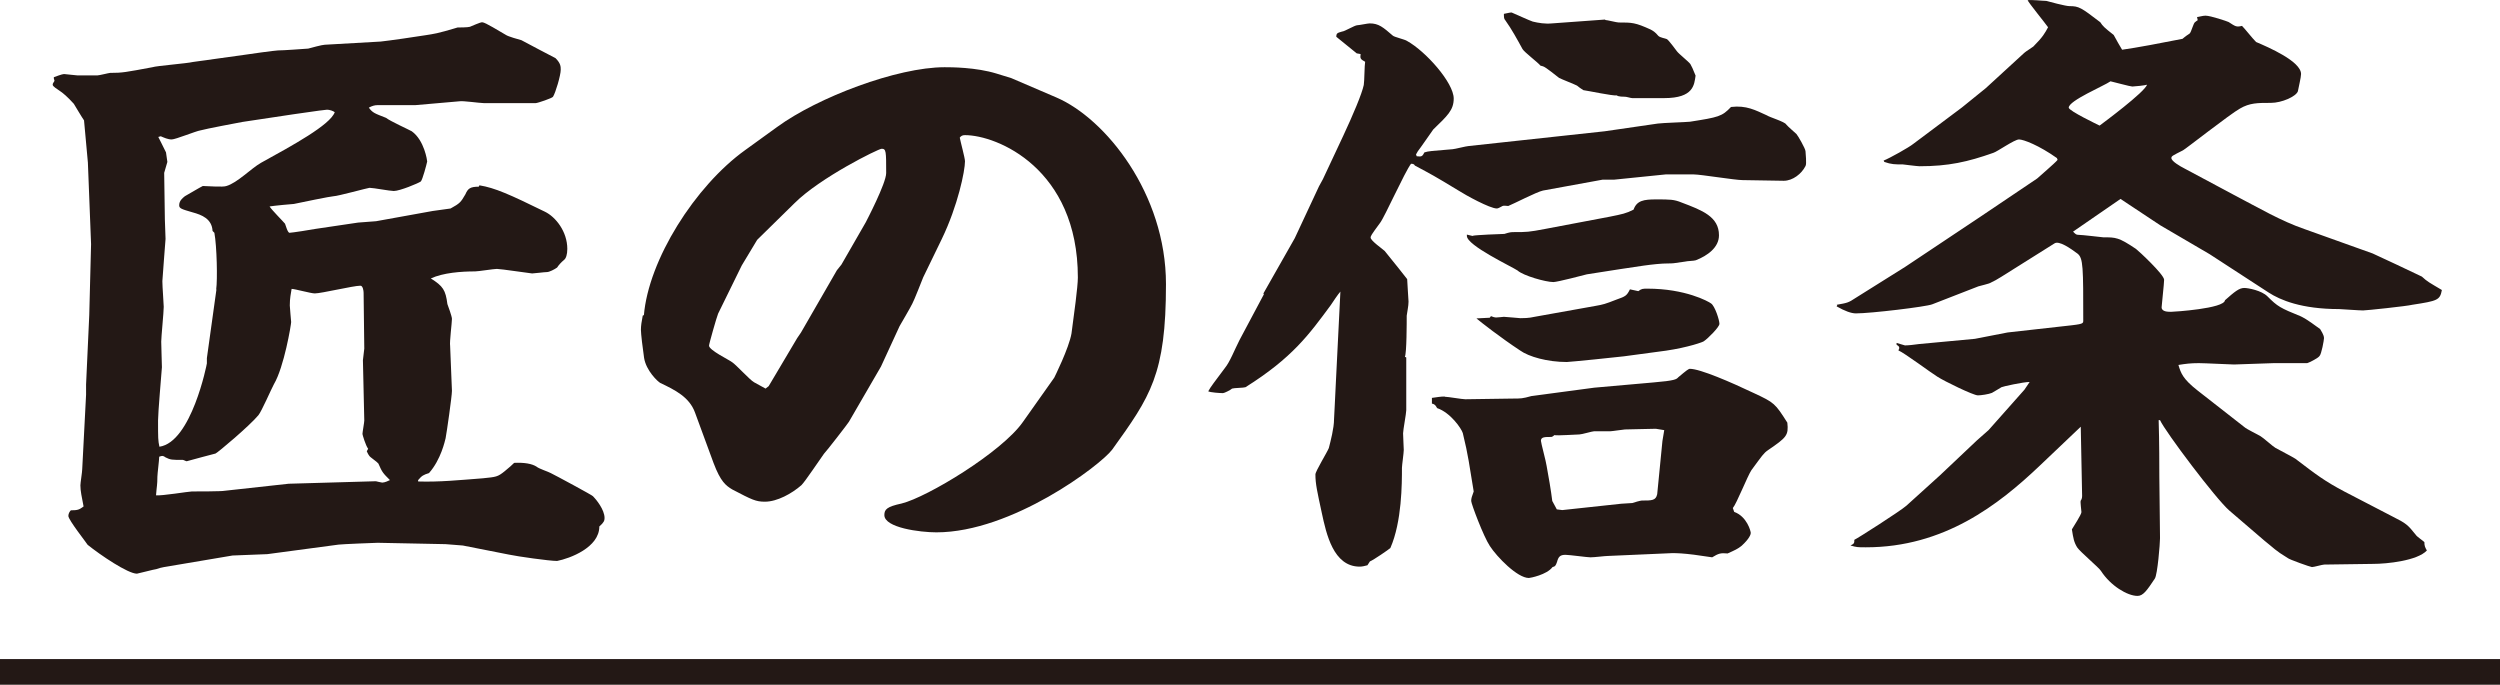 <?xml version="1.0" encoding="UTF-8"?><svg id="_レイヤー_2" xmlns="http://www.w3.org/2000/svg" viewBox="0 0 110.08 30.16"><defs><style>.cls-1{fill:#231815;}</style></defs><g id="_レイヤー_1-2"><g><g><path class="cls-1" d="M2.37,3.4c.08-.03,.37-.14,.45-.14,.06,0,.51,.06,.59,.06h.88c.08,0,.51-.11,.56-.11,.54,0,.68-.03,1.86-.25,.17-.06,1.55-.17,1.78-.23l2.23-.31c.17-.03,1.41-.2,1.52-.2,.25,0,1.04-.06,1.33-.08,.11-.03,.62-.17,.73-.17l2.46-.14c.31-.03,1.69-.23,1.98-.28,.37-.06,.48-.06,1.41-.34,.06,0,.45,0,.54-.03,.08-.03,.45-.2,.54-.2,.14,0,.76,.4,1.05,.56,.08,.06,.56,.2,.68,.23,.14,.08,1.44,.76,1.5,.79,.23,.23,.23,.37,.23,.51,0,.25-.23,1.02-.34,1.19-.03,.06-.68,.28-.76,.28h-2.29c-.17,0-.93-.11-1.07-.08l-1.95,.17h-1.67q-.17,0-.37,.11c.17,.23,.25,.25,.76,.45,.17,.14,.99,.51,1.13,.59,.56,.4,.68,1.3,.68,1.33-.03,.14-.2,.79-.28,.88-.11,.08-.93,.42-1.19,.42-.17,0-.9-.14-1.07-.14-.06,0-1.41,.37-1.58,.37-.11,0-1.47,.28-1.75,.34-.06,0-.9,.08-1.07,.11,.08,.14,.59,.65,.68,.76,.03,.06,.11,.4,.2,.4s.99-.14,1.13-.17l1.89-.28,.79-.06,2.49-.45,.79-.11c.42-.23,.45-.28,.65-.62,.11-.25,.2-.34,.59-.34l.03-.06c.68,.11,1.33,.4,2.88,1.16,.48,.23,.99,.88,.99,1.64,0,.25-.06,.42-.14,.48q-.2,.17-.31,.34c-.11,.08-.34,.2-.45,.2s-.56,.06-.65,.06c-.06,0-1.38-.2-1.55-.2-.14,0-.82,.11-.96,.11-.62,0-1.41,.06-1.95,.31,.54,.34,.65,.51,.73,1.13,.03,.08,.2,.54,.2,.65,0,.17-.11,1.02-.08,1.19l.08,1.98c0,.23-.23,1.84-.28,2.09-.03,.11-.2,.93-.73,1.53-.25,.08-.31,.11-.48,.31v.06c.93,.03,1.81-.06,2.85-.14,.59-.06,.65-.06,.96-.31,.14-.11,.4-.34,.42-.37q.68-.03,.99,.17c.08,.08,.54,.23,.62,.28,.17,.08,1.86,.99,1.86,1.02,.14,.14,.51,.59,.51,.96,0,.11-.03,.2-.23,.37,0,.93-1.3,1.41-1.86,1.52-.34,0-1.75-.2-2.12-.28l-2.03-.4-.76-.06-2.99-.06c-.08,0-1.58,.06-1.72,.08l-3.14,.42-1.53,.06-2.37,.4c-.65,.11-.73,.11-.99,.2-.06,0-.82,.2-.85,.2-.4,0-1.61-.82-2.17-1.27-.03-.06-.85-1.1-.85-1.27,0-.11,.06-.2,.11-.25,.31,0,.37-.03,.56-.17-.08-.42-.14-.68-.14-.93,0-.11,.08-.59,.08-.71l.17-3.28v-.45l.14-3.05,.08-3.13-.14-3.59-.17-1.86c-.08-.11-.4-.65-.45-.73-.28-.31-.48-.48-.65-.59-.08-.06-.28-.17-.28-.25,0-.06,.03-.08,.08-.17l-.03-.11ZM12.71,21.3l3.84-.11s.25,.06,.28,.06c.11,0,.28-.08,.34-.11-.31-.31-.34-.34-.51-.73-.06-.08-.37-.28-.4-.34-.06-.08-.08-.14-.11-.2l.06-.11c-.11-.14-.25-.62-.25-.65,0-.08,.08-.51,.08-.59l-.06-2.66,.06-.51-.03-2.46c0-.08-.03-.31-.14-.31-.31,0-1.72,.34-2.01,.34-.17,0-.88-.2-1.02-.2-.03,.2-.08,.4-.08,.73,0,.11,.06,.68,.06,.73,0,.11-.31,1.98-.76,2.74-.11,.2-.54,1.19-.68,1.36-.4,.48-1.78,1.64-1.89,1.69-.11,.03-1.07,.28-1.27,.34-.03,0-.14-.06-.17-.06-.48,0-.54,0-.76-.11-.11-.08-.14-.08-.28-.03,0,.14-.08,.76-.08,.88,0,.37-.03,.42-.06,.82,.25,.03,1.44-.17,1.58-.17,.2,0,1.33,0,1.44-.03l2.82-.31Zm-3.19-8.56c.06-.42,.03-1.89-.08-2.49l-.08-.08c-.03-.54-.48-.71-.88-.82-.48-.14-.59-.17-.59-.31,0-.2,.14-.31,.25-.4,.11-.06,.68-.4,.79-.45,.17,0,.9,.06,1.04,0,.48-.14,1.07-.76,1.52-1.02,1.38-.76,3.05-1.67,3.25-2.23-.08-.06-.23-.11-.34-.11-.34,.03-1.21,.17-1.47,.2l-2.26,.34c-.17,.03-1.64,.31-1.84,.37-.2,.03-1.1,.4-1.27,.4s-.34-.08-.48-.14l-.11,.03s.23,.45,.34,.68l.06,.42-.14,.48,.03,2.06,.03,.85c0,.06-.14,1.75-.14,1.86,0,.25,.06,.99,.06,1.13,0,.23-.11,1.33-.11,1.53,0,.17,.03,1.02,.03,1.13-.03,.4-.17,2.01-.17,2.34,0,.79,0,.88,.06,1.16,1.41-.2,2.09-3.64,2.09-3.67v-.23l.42-3.02Z"/><path class="cls-1" d="M28.35,13.9c.2-2.46,2.26-5.71,4.46-7.29l1.41-1.02c1.78-1.3,5.28-2.63,7.37-2.63,.28,0,1.38,0,2.29,.28l.65,.2,1.98,.85c2.17,.93,4.83,4.24,4.83,8.22s-.68,4.94-2.37,7.29c-.51,.68-4.41,3.64-7.74,3.64-.71,0-2.29-.2-2.29-.76,0-.25,.11-.37,.76-.51,1.13-.28,4.41-2.26,5.34-3.59l1.38-1.95s.65-1.3,.76-1.95c.11-.82,.28-2.06,.28-2.46,0-4.8-3.56-6.27-4.97-6.27-.11,0-.17,.03-.23,.11,.03,.17,.23,.9,.23,1.04,0,.42-.31,1.95-1.02,3.42l-.82,1.69c-.08,.2-.4,1.02-.48,1.16-.08,.17-.48,.85-.56,.99l-.82,1.78-1.41,2.43c-.03,.06-.99,1.3-1.1,1.41-.17,.23-.82,1.21-.99,1.38-.42,.37-1.07,.73-1.61,.73-.4,0-.56-.08-1.44-.54-.28-.17-.51-.34-.82-1.16l-.82-2.23c-.25-.68-.88-.99-1.53-1.3-.11-.06-.62-.54-.71-1.1-.06-.4-.14-1.07-.14-1.24s.03-.37,.08-.62l.03-.03Zm5.51,3.08l1.24-2.09,.17-.25,1.58-2.74,.2-.25,1.07-1.86c.03-.06,.9-1.72,.9-2.17,0-.96,0-1.07-.2-1.07-.14,0-2.71,1.27-3.84,2.4l-1.64,1.61-.68,1.13-1.04,2.12c-.06,.14-.4,1.33-.4,1.41,0,.2,.88,.62,1.02,.73,.17,.11,.79,.79,.96,.88,.14,.08,.25,.14,.51,.28l.14-.11Z"/><path class="cls-1" d="M55.63,12.92l1.38-2.43,1.07-2.29,.17-.31,.9-1.92c.42-.9,.82-1.84,.9-2.23,.03-.17,.03-.88,.06-1.02-.2-.11-.23-.14-.2-.34l-.17-.03-.9-.73c0-.17,.06-.17,.25-.23,.11,0,.56-.28,.68-.28,.08,0,.45-.08,.54-.08,.4,0,.59,.17,1.02,.54,.06,.06,.54,.17,.62,.23,.82,.45,2.06,1.84,2.06,2.54,0,.51-.28,.76-.9,1.36-.08,.11-.59,.85-.68,.96-.03,.06-.06,.11-.08,.14l.03,.08c.23,.03,.25,0,.34-.17,.2-.06,.28-.06,1.24-.14,.08,0,.62-.14,.71-.14l5.99-.65,2.34-.34c.23-.03,1.21-.06,1.41-.08,1.27-.2,1.41-.23,1.81-.65,.68-.08,1.07,.14,1.58,.37,.11,.08,.79,.28,.85,.4,.06,.08,.4,.37,.45,.42,.06,.06,.4,.65,.4,.76,0,.08,.06,.56,0,.65-.17,.34-.56,.65-.96,.65-.28,0-1.55-.03-1.81-.03-.34,0-1.84-.25-2.15-.25h-1.24l-2.26,.23h-.51l-2.63,.48c-.28,.06-1.3,.59-1.53,.68-.06,0-.2-.03-.25,0-.11,.06-.2,.11-.25,.11-.31,0-1.38-.59-1.69-.79-1.07-.65-1.19-.71-1.92-1.1-.03-.06-.08-.08-.17-.08-.28,.37-1.16,2.34-1.36,2.6-.4,.54-.42,.59-.42,.65,0,.14,.54,.51,.62,.59,.34,.42,.96,1.19,.99,1.24,0,.14,.06,.88,.06,.99,0,.2-.06,.45-.08,.62,0,.28,0,1.64-.08,1.81l.06,.03v2.32c0,.14-.14,.88-.14,1.02,0,.11,.03,.65,.03,.73,0,.14-.08,.68-.08,.79,0,.68,0,2.37-.51,3.53-.06,.06-.76,.54-.9,.59l-.11,.17c-.11,.03-.23,.06-.34,.06-1.16,0-1.47-1.44-1.67-2.37-.2-.93-.28-1.27-.28-1.69,0-.14,.51-.96,.59-1.16,.08-.31,.23-.88,.23-1.27,0-.08,.06-1.07,.08-1.61l.2-4.01c-.08,.08-.37,.51-.42,.59-.96,1.3-1.69,2.32-3.76,3.62-.08,.03-.51,.03-.59,.06-.06,.06-.34,.2-.4,.2-.14,0-.56-.03-.65-.08,.14-.25,.25-.37,.73-1.02,.23-.28,.42-.79,.65-1.24l1.07-2.01Zm7.99,4.55c.14,0,.76,.11,.9,.11l2.06-.03c.4,0,.45,0,.85-.11l2.77-.37,2.6-.23c.96-.08,1.02-.14,1.1-.23,.37-.31,.45-.37,.51-.37,.45,0,1.81,.59,2.82,1.07,.9,.42,.93,.45,1.47,1.3,.06,.56-.03,.65-.85,1.21-.2,.14-.25,.23-.73,.88-.17,.25-.65,1.47-.82,1.67l.06,.17c.56,.2,.73,.85,.73,.93,0,.06-.06,.25-.4,.56-.17,.14-.31,.2-.62,.34-.31-.03-.4,0-.68,.17-1.27-.2-1.67-.2-2.09-.17l-2.51,.11c-.11,0-.59,.06-.76,.06-.14,0-.93-.11-1.1-.11-.23,0-.31,.08-.37,.31-.06,.17-.08,.2-.2,.23-.25,.34-.99,.48-1.04,.48-.51,0-1.41-.93-1.72-1.41-.28-.42-.82-1.86-.82-1.98s.03-.2,.11-.42c-.2-1.19-.23-1.55-.48-2.57-.06-.2-.54-.9-1.13-1.1-.08-.14-.11-.17-.23-.2v-.25c.23-.03,.37-.06,.56-.06Zm1.24-7.09c.08-.03,1.24-.08,1.38-.08,.25-.08,.31-.08,.42-.08,.56,0,.65,0,1.38-.14l2.85-.54c.54-.11,.71-.14,1.04-.31,.14-.4,.45-.45,.99-.45,.62,0,.79,0,1.13,.14,.9,.34,1.64,.62,1.64,1.44,0,.54-.51,.9-1.02,1.1-.08,.03-.37,.03-.48,.06-.51,.08-.56,.08-.73,.08-.62,0-1.55,.17-2.12,.25l-1.47,.23c-.11,.03-1.3,.34-1.47,.34-.34,0-1.33-.28-1.58-.51-.25-.17-2.23-1.1-2.23-1.52v-.06l.25,.06Zm.73,3.62l.06-.08c.06,.03,.17,.06,.23,.06,.11,0,.28-.03,.34-.03,.11,0,.65,.06,.73,.06,.11,0,.37,0,.62-.06l2.68-.48c.34-.06,.42-.08,.93-.28,.4-.14,.45-.17,.59-.45l.37,.08c.14-.11,.2-.11,.4-.11,1.67,0,2.68,.56,2.8,.65,.17,.11,.37,.73,.37,.9,0,.14-.51,.65-.68,.76,0,.03-.71,.28-1.67,.42l-1.86,.25c-.2,.03-2.4,.25-2.51,.25-.85,0-1.67-.23-2.06-.51-.85-.56-1.72-1.24-1.92-1.41l.59-.03ZM70.68,.88c.08,0,.51,.11,.59,.11,.59,0,.73,0,1.41,.31,.11,.06,.2,.11,.34,.28,.08,.08,.31,.11,.37,.14,.08,.03,.4,.48,.45,.54,.08,.11,.51,.45,.59,.56,.06,.11,.11,.2,.23,.51-.06,.4-.08,.99-1.38,.99h-1.41c-.06,0-.25-.06-.31-.06s-.31,0-.37-.06c-.17,.03-1.24-.2-1.47-.23-.06-.03-.25-.17-.28-.2-.11-.06-.68-.28-.79-.34-.11-.08-.59-.48-.71-.51l-.11-.03c-.11-.14-.71-.59-.79-.73-.23-.42-.48-.88-.76-1.27-.06-.06-.06-.14-.06-.28,.17-.03,.25-.06,.34-.06,.08,.03,.82,.37,.93,.4,.25,.06,.54,.11,.85,.08l2.34-.17Zm-2.12,21.55l.23,.03,2.6-.28c.06,0,.42-.03,.48-.03,.08-.03,.37-.11,.42-.11,.45,0,.62,0,.68-.28l.23-2.34,.08-.48-.37-.06c-.23,0-1.16,.03-1.36,.03-.06,0-.56,.08-.65,.08h-.71c-.08,0-.54,.14-.65,.14-.17,0-.93,.06-1.1,.03-.06,.06-.11,.08-.14,.08-.28,0-.45,0-.45,.17,0,.08,.23,.93,.25,1.1,.08,.42,.2,1.13,.25,1.55l.2,.37Z"/><path class="cls-1" d="M80.87,13.42c.45-.08,.51-.08,.85-.31l2.17-1.36,3.3-2.2,2.51-1.69c.06-.06,.79-.68,.9-.82l-.03-.08c-.79-.56-1.47-.82-1.67-.82s-.96,.54-1.13,.59c-1.13,.4-1.98,.59-3.25,.59-.11,0-.71-.08-.73-.08-.34,0-.51,0-.82-.11l-.03-.06c.28-.11,1.13-.59,1.3-.73l2.15-1.61,1.05-.85,1.69-1.55c.06-.06,.34-.23,.4-.28,.42-.42,.51-.59,.65-.85-.14-.2-.85-1.07-.9-1.19,.14-.03,.68,.03,.82,.03,.11,.03,.85,.23,1.02,.23,.42,0,.51,.06,1.36,.71,.11,.17,.17,.23,.59,.56,.11,.2,.28,.51,.37,.65,.59-.08,1.81-.31,2.66-.48,.08-.06,.08-.08,.31-.23,.08-.06,.17-.48,.25-.51,.03-.03,.08-.06,.11-.08l-.03-.14c.06,0,.25-.06,.37-.06,.23,0,.96,.25,1.02,.28,.31,.2,.34,.23,.59,.17,.14,.14,.45,.54,.62,.71,.54,.23,1.98,.85,1.98,1.41,0,.14-.11,.59-.14,.76-.08,.23-.71,.51-1.19,.51-.59,0-.93,0-1.36,.25-.42,.23-2.43,1.81-2.51,1.84-.45,.23-.51,.25-.51,.34,0,.14,.4,.37,.56,.45l2.17,1.16c1.13,.59,2.09,1.16,3.14,1.52l2.99,1.07c.54,.25,1.64,.76,2.17,1.02,.25,.23,.31,.25,.88,.59-.08,.45-.2,.48-1.3,.65-.23,.06-2.03,.25-2.17,.25-.17,0-.99-.06-1.05-.06-1.67,0-2.6-.4-3.11-.73l-2.43-1.58-.17-.11-2.17-1.27-1.75-1.16-2.09,1.44c.11,.11,.14,.14,.23,.14,.17,0,1.07,.11,1.1,.11,.56,0,.68,0,1.44,.51,.11,.08,1.24,1.13,1.24,1.36,0,.17-.11,1.13-.11,1.21,0,.2,.28,.2,.42,.2,.11,0,2.34-.14,2.37-.51,.42-.37,.62-.54,.85-.54,.17,0,.76,.11,1.02,.37,.45,.45,.56,.51,1.47,.88,.11,.06,.2,.08,.85,.56,.03,.06,.17,.25,.17,.4,0,.08-.11,.71-.2,.79-.08,.11-.51,.31-.54,.31h-1.47l-1.75,.06c-.14,0-1.3-.06-1.55-.06-.37,0-.59,.03-.9,.08,.11,.37,.2,.62,.85,1.13l2.06,1.61c.08,.08,.62,.34,.71,.4,.11,.06,.54,.45,.65,.51,.14,.08,.76,.4,.88,.48,.93,.71,1.3,.99,2.15,1.44l2.12,1.1c.62,.31,.68,.37,1.04,.82,.03,.06,.31,.25,.37,.31,0,.17,.03,.23,.11,.37-.42,.45-1.75,.59-2.37,.59l-2.15,.03c-.08,0-.45,.11-.54,.11-.06,0-1.02-.34-1.07-.4-.56-.34-.59-.42-1.02-.76l-1.55-1.33c-.59-.51-2.82-3.47-3.05-3.98h-.06c.03,.93,.03,2.12,.03,2.49l.03,2.71c0,.23-.11,1.61-.23,1.78-.34,.51-.51,.76-.76,.76-.45,0-1.19-.45-1.61-1.1-.08-.14-.93-.85-1.05-1.04-.14-.23-.17-.4-.23-.79,.06-.11,.42-.65,.42-.76,0-.08-.06-.45-.03-.51,.03-.03,.06-.11,.06-.2l-.06-3.05-1.81,1.72c-1.81,1.72-4.21,3.59-7.65,3.59-.37,0-.4,0-.68-.08,.17-.08,.17-.11,.17-.25,.14-.06,2.03-1.27,2.29-1.5l1.47-1.33,1.64-1.55,.51-.45,1.58-1.78,.23-.34c-.28,0-1.19,.2-1.24,.23-.06,.03-.37,.23-.42,.25-.14,.06-.48,.11-.62,.11-.2,0-1.47-.62-1.78-.82-.28-.17-1.44-1.04-1.72-1.16,.06-.11,.06-.17-.08-.25v-.08c.11,.03,.25,.08,.37,.11,.14,0,.42-.03,.62-.06l2.46-.23,1.44-.28,2.23-.25c.99-.11,1.1-.11,1.1-.25,0-2.37,0-2.77-.25-2.97-.31-.23-.82-.59-1.02-.45l-2.34,1.47c-.17,.11-.34,.2-.45,.25-.08,.06-.48,.14-.56,.17l-2.03,.79c-.28,.11-2.71,.4-3.36,.4q-.31,0-.85-.31l.03-.06Zm13.67-9.69c-.08,.03-.56,.08-.65,.08s-.82-.2-.96-.23c-.28,.2-1.84,.85-1.84,1.16,0,.14,1.3,.76,1.36,.79,.08-.06,2.03-1.5,2.09-1.81Z"/></g><rect class="cls-1" y="29.02" width="110.08" height="1.13"/></g></g></svg>